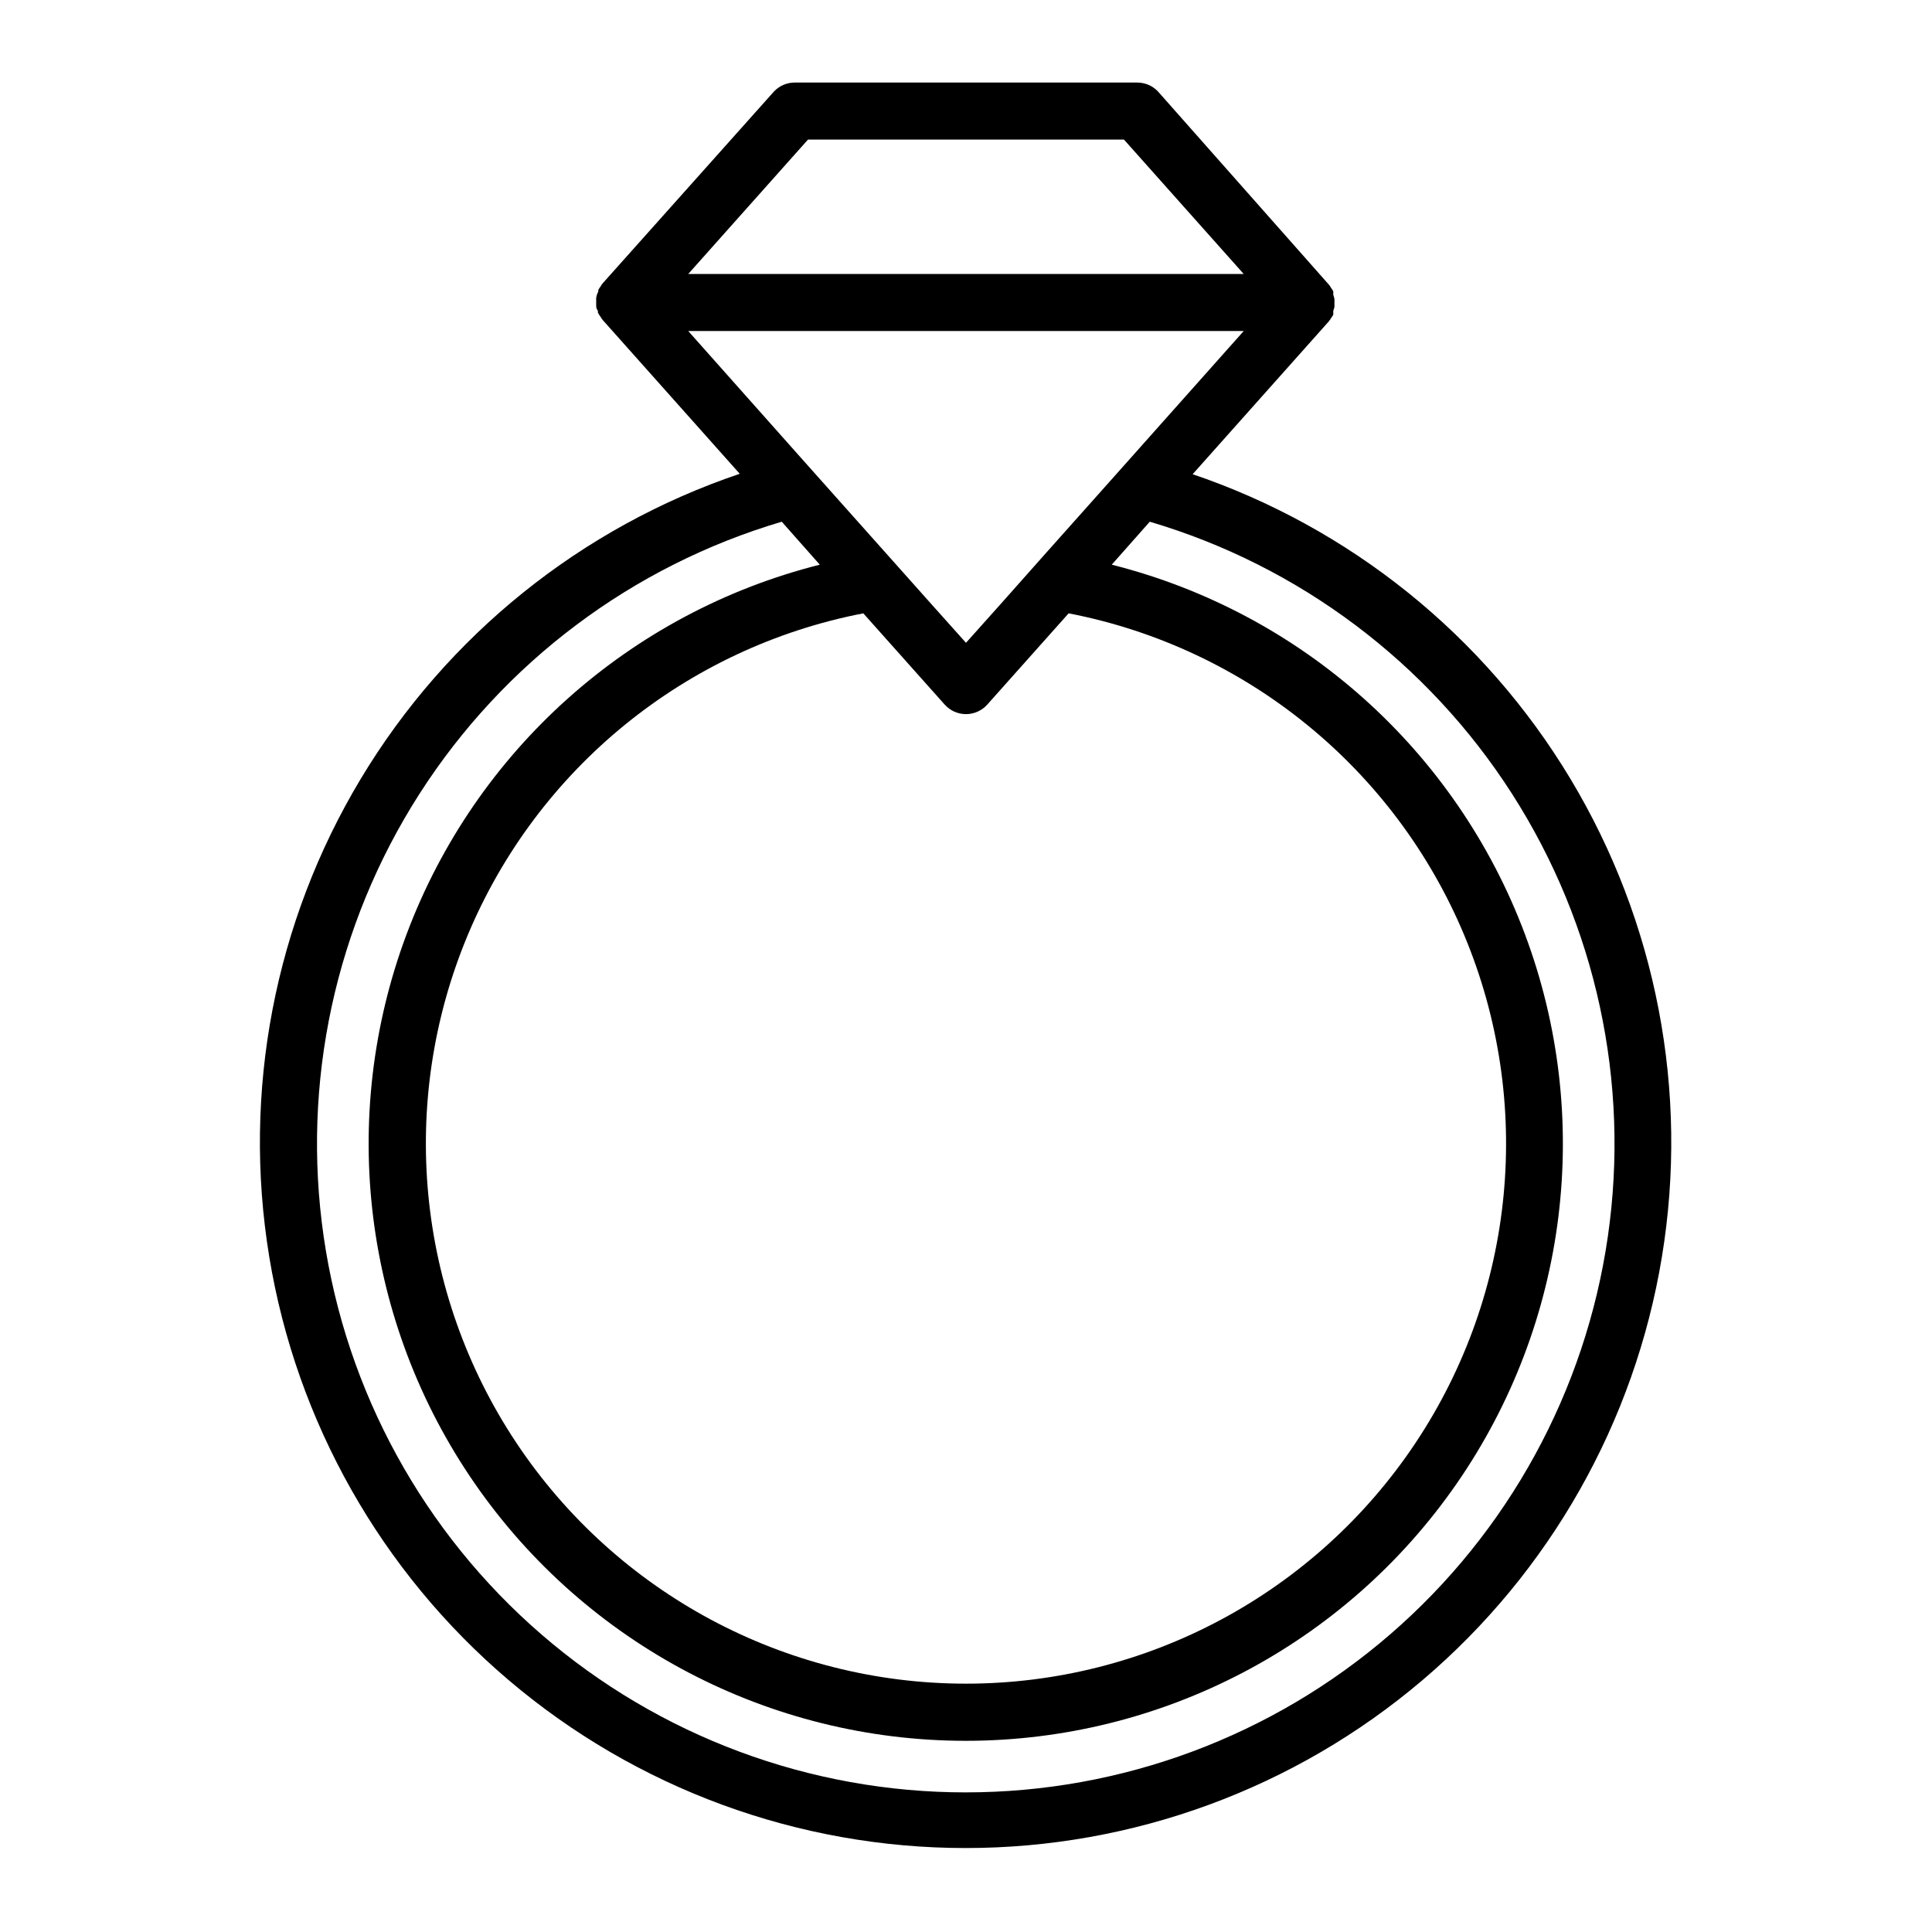 <?xml version="1.0" encoding="UTF-8"?>
<!-- Uploaded to: ICON Repo, www.svgrepo.com, Generator: ICON Repo Mixer Tools -->
<svg fill="#000000" width="800px" height="800px" version="1.1" viewBox="144 144 512 512" xmlns="http://www.w3.org/2000/svg">
 <path d="m459.85 269.91 36.273-40.707c0.246-0.297 0.465-0.617 0.656-0.957 0.211-0.266 0.398-0.555 0.555-0.855v-0.906c0-0.301 0.25-0.754 0.301-1.109 0.023-0.371 0.023-0.738 0-1.109 0.023-0.352 0.023-0.707 0-1.059-0.078-0.375-0.18-0.746-0.301-1.109v-0.906c-0.156-0.301-0.344-0.59-0.555-0.855-0.18-0.344-0.398-0.668-0.656-0.957l-45.242-51.137c-1.438-1.523-3.445-2.383-5.543-2.367h-90.684c-2.098-0.016-4.102 0.844-5.543 2.367l-45.344 50.785c-0.258 0.289-0.477 0.609-0.652 0.957-0.215 0.266-0.398 0.551-0.555 0.855 0 0.301 0 0.605-0.25 0.906h-0.004c-0.121 0.363-0.223 0.734-0.301 1.109-0.027 0.352-0.027 0.707 0 1.059-0.027 0.367-0.027 0.738 0 1.109 0 0.352 0 0.707 0.301 1.109 0.301 0.402 0 0.605 0.25 0.906l0.004-0.004c0.156 0.305 0.34 0.594 0.555 0.859 0.188 0.336 0.406 0.656 0.652 0.957l36.273 40.707h0.004c-42.012 14.191-77.613 42.848-100.45 80.855-22.84 38.008-31.43 82.895-24.238 126.65 7.191 43.758 29.695 83.531 63.496 112.23 33.801 28.703 76.699 44.457 121.04 44.457 44.34 0 87.242-15.754 121.04-44.457 33.801-28.699 56.305-68.473 63.496-112.23 7.191-43.754-1.402-88.641-24.238-126.65-22.84-38.008-58.438-66.664-100.45-80.855zm-17.988-88.922 31.738 35.621h-147.21l31.738-35.621zm31.738 50.734-29.875 33.555-11.539 12.949-10.781 12.09-12.391 13.953-9.016 10.078-9.02-10.078-12.395-13.906-10.781-12.09-11.539-12.949-29.875-33.602zm-79.246 99c1.434 1.609 3.488 2.527 5.644 2.527 2.152 0 4.207-0.918 5.641-2.527l21.562-24.184c47.02 9.102 86.367 41.113 104.84 85.297 18.48 44.184 13.637 94.676-12.902 134.54-26.539 39.863-71.258 63.812-119.14 63.812-47.891 0-92.609-23.949-119.15-63.812-26.535-39.867-31.379-90.359-12.902-134.54 18.477-44.184 57.828-76.195 104.84-85.297zm5.644 288.28c-41.332 0.02-81.289-14.852-112.55-41.895-31.262-27.039-51.73-64.438-57.66-105.34-5.93-40.906 3.078-82.578 25.371-117.38 22.293-34.805 56.379-60.41 96.016-72.129l10.078 11.387h-0.004c-50.328 12.691-91.234 49.258-109.47 97.855-18.23 48.598-11.473 103.05 18.09 145.71 29.562 42.664 78.168 68.121 130.07 68.121s100.51-25.457 130.07-68.121c29.562-42.664 36.32-97.117 18.086-145.71-18.23-48.598-59.137-85.164-109.47-97.855l10.078-11.387c39.625 11.715 73.707 37.316 96 72.109 22.293 34.793 31.309 76.453 25.391 117.35s-26.367 78.293-57.609 105.34c-31.238 27.047-71.18 41.938-112.5 41.941z"/>
</svg>